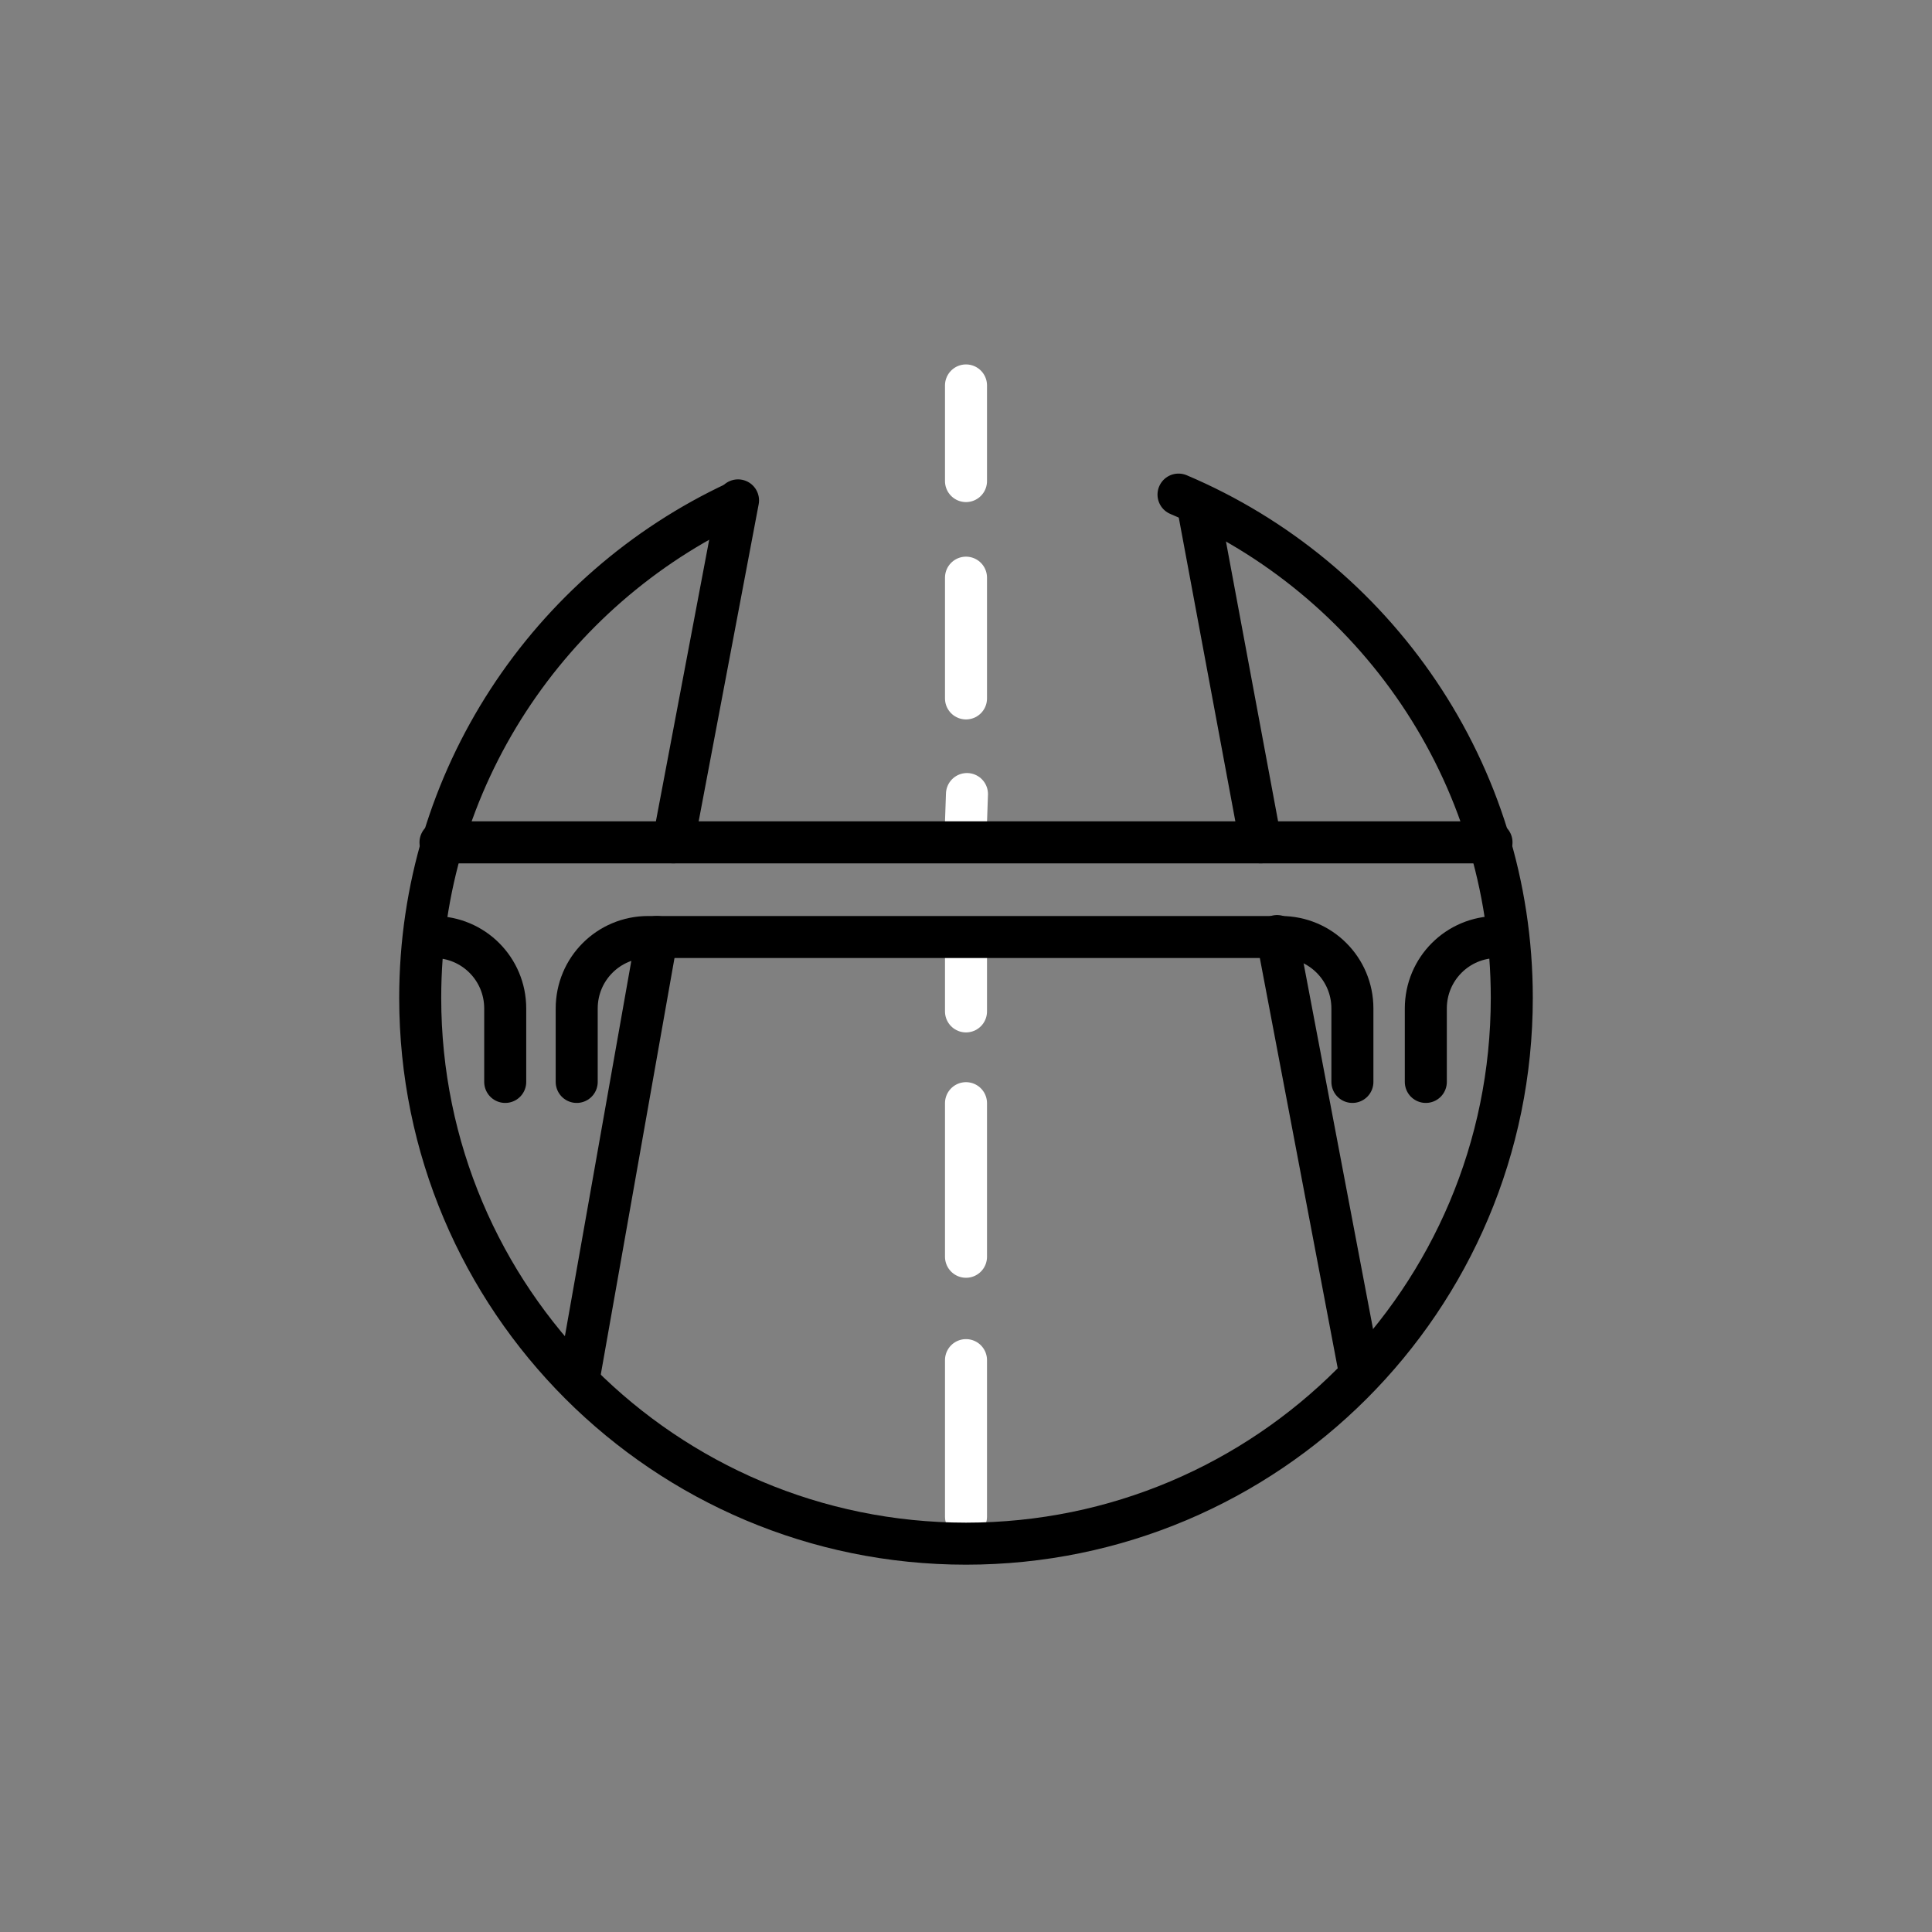 <?xml version="1.0" encoding="utf-8"?>
<!-- Generator: Adobe Illustrator 28.1.0, SVG Export Plug-In . SVG Version: 6.00 Build 0)  -->
<svg version="1.1" id="Layer_1" xmlns="http://www.w3.org/2000/svg" xmlns:xlink="http://www.w3.org/1999/xlink" x="0px" y="0px"
	 viewBox="0 0 200 200" style="enable-background:new 0 0 200 200;" xml:space="preserve">
<rect x="0" y="0" width="200" height="200" fill="#808080" stroke="none"/>
<style type="text/css">
	.st0{fill:none;stroke:#000000;stroke-width:4.35;stroke-linecap:round;stroke-linejoin:round;stroke-miterlimit:10;}
	.st1{fill:none;stroke:#FFFFFF;stroke-width:4.35;stroke-linecap:round;stroke-linejoin:round;stroke-miterlimit:10;}
</style>
<g>
	<line class="st0" x1="69.7" y1="87.2" x2="76.4" y2="51.8"/>
	<line class="st0" x1="60" y1="142.2" x2="68" y2="97"/>
	<line class="st0" x1="130.5" y1="87.2" x2="124" y2="52.3"/>
	<line class="st0" x1="140.8" y1="142.2" x2="132.2" y2="96.9"/>
	<line class="st1" x1="100.1" y1="82.2" x2="100" y2="85.1"/>
	<line class="st1" x1="100" y1="59.8" x2="100" y2="72.3"/>
	<line class="st1" x1="100" y1="39.9" x2="100" y2="49.8"/>
	<line class="st1" x1="100" y1="98.6" x2="100" y2="104.7"/>
	<line class="st1" x1="100" y1="114.2" x2="100" y2="130.1"/>
	<line class="st1" x1="100" y1="140.8" x2="100" y2="157"/>
	<polyline class="st0" points="45.6,87.2 130.2,87.2 154.4,87.2 	"/>
	<path class="st0" d="M52.3,112v-7.6c0-4.1-3.3-7.4-7.4-7.4"/>
	<path class="st0" d="M147.6,112v-7.6c0-4.1,3.3-7.4,7.4-7.4"/>
</g>
<path class="st0" d="M122,51.2c20.3,8.6,34.5,28.7,34.5,52.1c0,31.2-25.3,56.5-56.5,56.5s-56.5-25.3-56.5-56.5
	C43.5,80.6,56.9,61,76.2,52"/>
<path class="st0" d="M59.7,112v-7.6c0-4.1,3.3-7.4,7.4-7.4h65.5c4.1,0,7.4,3.3,7.4,7.4v7.6"/>
</svg>
